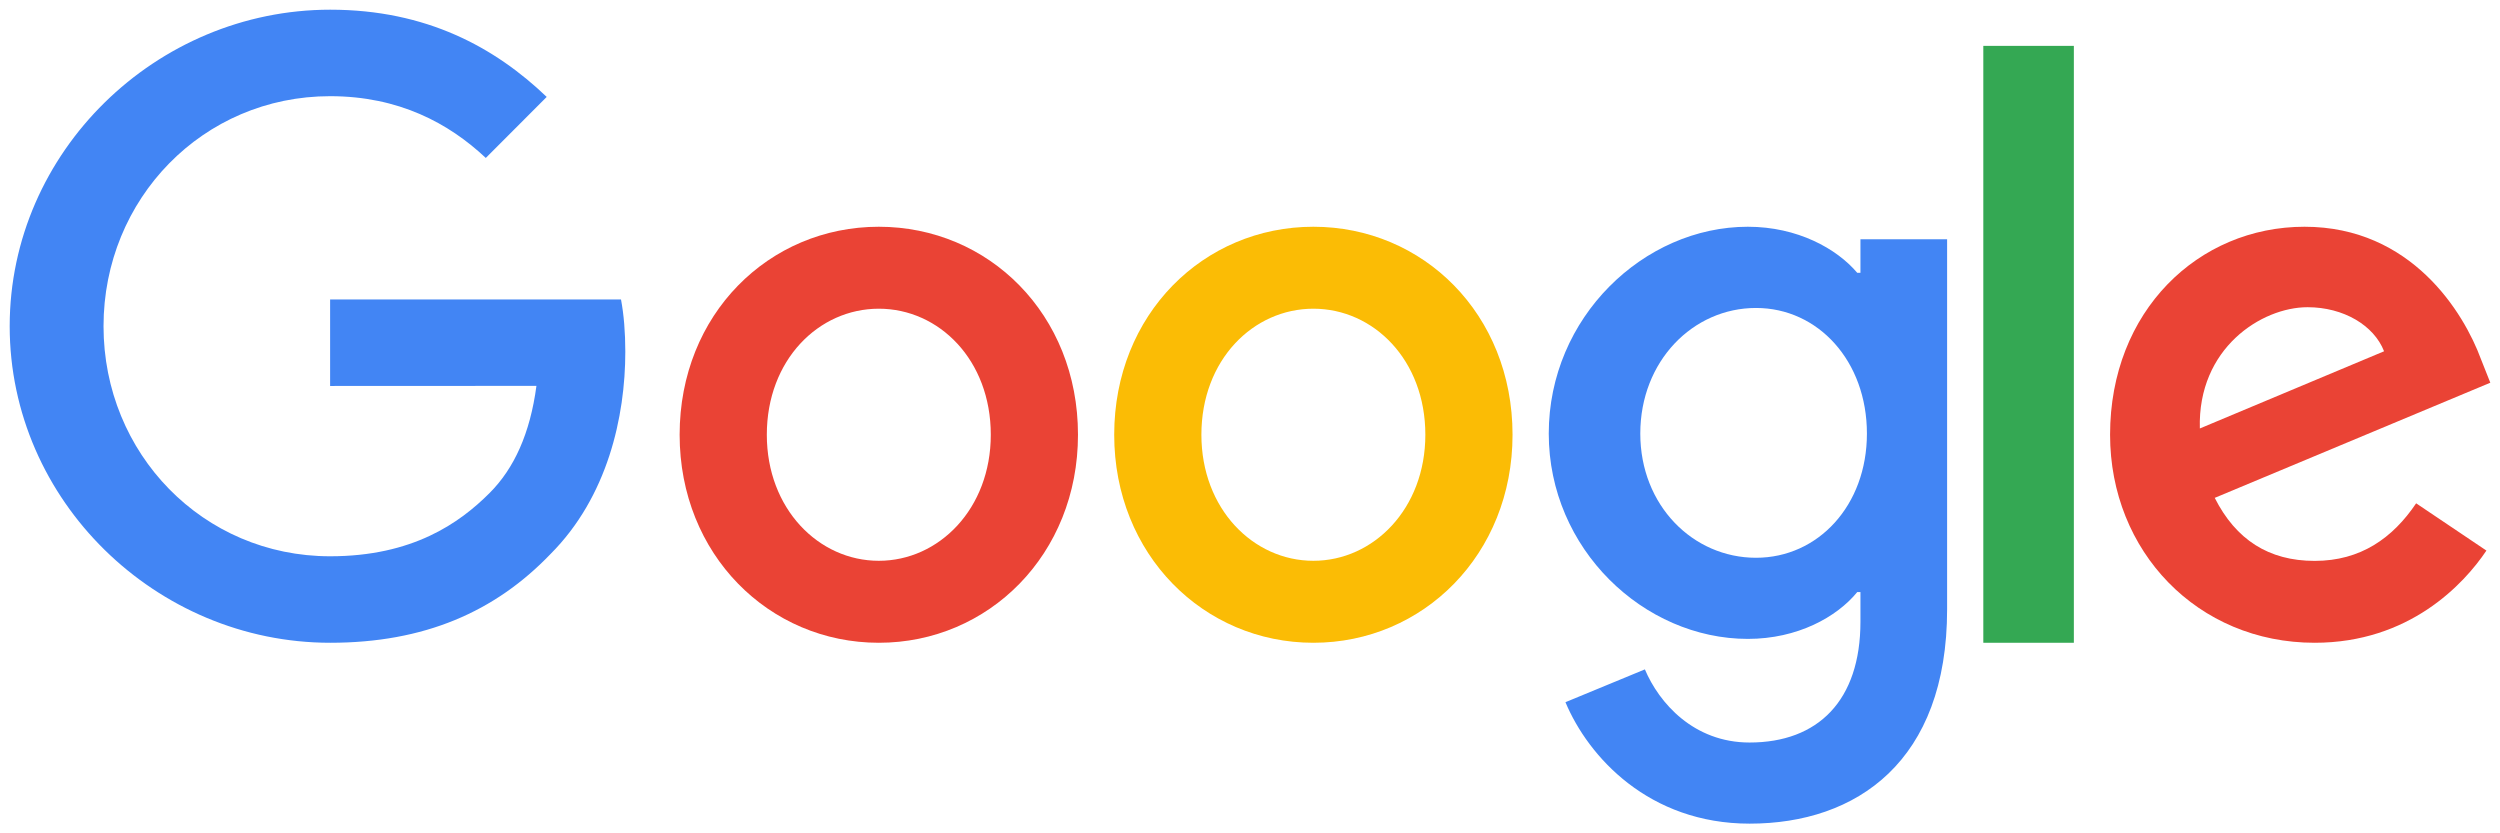 <?xml version="1.0" encoding="UTF-8"?>
<svg width="129px" height="43px" viewBox="0 0 129 43" version="1.1" xmlns="http://www.w3.org/2000/svg" xmlns:xlink="http://www.w3.org/1999/xlink">
    <title>Google_2015_logo</title>
    <defs>
        <filter id="filter-1">
            <feColorMatrix in="SourceGraphic" type="matrix" values="0 0 0 0 0.537 0 0 0 0 0.541 0 0 0 0 0.549 0 0 0 1 0"></feColorMatrix>
        </filter>
    </defs>
    <g id="Clients-Page" stroke="none" stroke-width="1" fill="none" fill-rule="evenodd">
        <g id="Our-Clients-(short-description)" transform="translate(-1127, -837)">
            <g id="All" transform="translate(-246, -1)">
                <g id="Content" transform="translate(246, 0)">
                    <g id="logo-field" transform="translate(127, 707)">
                        <g id="Google_2015_logo" transform="translate(37, 125)" filter="url(#filter-1)">
                            <g transform="translate(963.5, 6.5)">
                                <path d="M55.124,21.933 C55.124,28.113 50.51,32.667 44.847,32.667 C39.184,32.667 34.569,28.113 34.569,21.933 C34.569,15.71 39.184,11.2 44.847,11.2 C50.51,11.2 55.124,15.71 55.124,21.933 Z M50.625,21.933 C50.625,18.072 47.951,15.429 44.847,15.429 C41.743,15.429 39.068,18.072 39.068,21.933 C39.068,25.756 41.743,28.437 44.847,28.437 C47.951,28.437 50.625,25.751 50.625,21.933 Z" id="Shape" fill="#EA4335" fill-rule="nonzero"></path>
                                <path d="M77.547,21.933 C77.547,28.113 72.933,32.667 67.27,32.667 C61.607,32.667 56.993,28.113 56.993,21.933 C56.993,15.715 61.607,11.2 67.27,11.2 C72.933,11.2 77.547,15.71 77.547,21.933 Z M73.048,21.933 C73.048,18.072 70.374,15.429 67.27,15.429 C64.166,15.429 61.492,18.072 61.492,21.933 C61.492,25.756 64.166,28.437 67.27,28.437 C70.374,28.437 73.048,25.751 73.048,21.933 Z" id="Shape" fill="#FBBC05" fill-rule="nonzero"></path>
                                <path d="M99.971,11.843 L99.971,30.937 C99.971,38.792 95.301,42 89.78,42 C84.584,42 81.456,38.552 80.277,35.733 L84.376,34.04 C85.106,35.771 86.894,37.814 89.776,37.814 C93.309,37.814 95.499,35.651 95.499,31.58 L95.499,30.05 L95.335,30.05 C94.281,31.34 92.251,32.467 89.689,32.467 C84.328,32.467 79.416,27.835 79.416,21.874 C79.416,15.871 84.328,11.2 89.689,11.2 C92.246,11.2 94.276,12.327 95.335,13.578 L95.499,13.578 L95.499,11.847 L99.971,11.847 L99.971,11.843 Z M95.833,21.874 C95.833,18.129 93.314,15.391 90.109,15.391 C86.861,15.391 84.139,18.129 84.139,21.874 C84.139,25.581 86.861,28.281 90.109,28.281 C93.314,28.281 95.833,25.581 95.833,21.874 Z" id="Shape" fill="#4285F4" fill-rule="nonzero"></path>
                                <polygon id="Path" fill="#34A853" fill-rule="nonzero" points="106.511 1.867 106.511 32.667 101.839 32.667 101.839 1.867"></polygon>
                                <path d="M124.173,25.471 L127.799,27.91 C126.628,29.657 123.808,32.667 118.936,32.667 C112.893,32.667 108.38,27.953 108.38,21.933 C108.38,15.55 112.931,11.2 118.413,11.2 C123.933,11.2 126.633,15.633 127.516,18.028 L128,19.248 L113.78,25.19 C114.869,27.344 116.562,28.442 118.936,28.442 C121.314,28.442 122.964,27.261 124.173,25.471 Z M113.012,21.609 L122.518,17.626 C121.995,16.286 120.422,15.352 118.571,15.352 C116.197,15.352 112.893,17.467 113.012,21.609 L113.012,21.609 Z" id="Shape" fill="#EA4335" fill-rule="nonzero"></path>
                                <path d="M16.534,19.416 L16.534,14.953 L31.544,14.953 C31.691,15.731 31.766,16.651 31.766,17.647 C31.766,20.995 30.853,25.136 27.909,28.085 C25.045,31.073 21.386,32.667 16.539,32.667 C7.555,32.667 0,25.335 0,16.333 C0,7.332 7.555,0 16.539,0 C21.509,0 25.05,1.954 27.71,4.501 L24.567,7.65 C22.659,5.857 20.075,4.463 16.534,4.463 C9.973,4.463 4.842,9.76 4.842,16.333 C4.842,22.907 9.973,28.204 16.534,28.204 C20.789,28.204 23.213,26.492 24.766,24.936 C26.025,23.675 26.853,21.873 27.18,19.411 L16.534,19.416 Z" id="Path" fill="#4285F4" fill-rule="nonzero"></path>
                            </g>
                        </g>
                    </g>
                </g>
            </g>
        </g>
    </g>
</svg>
